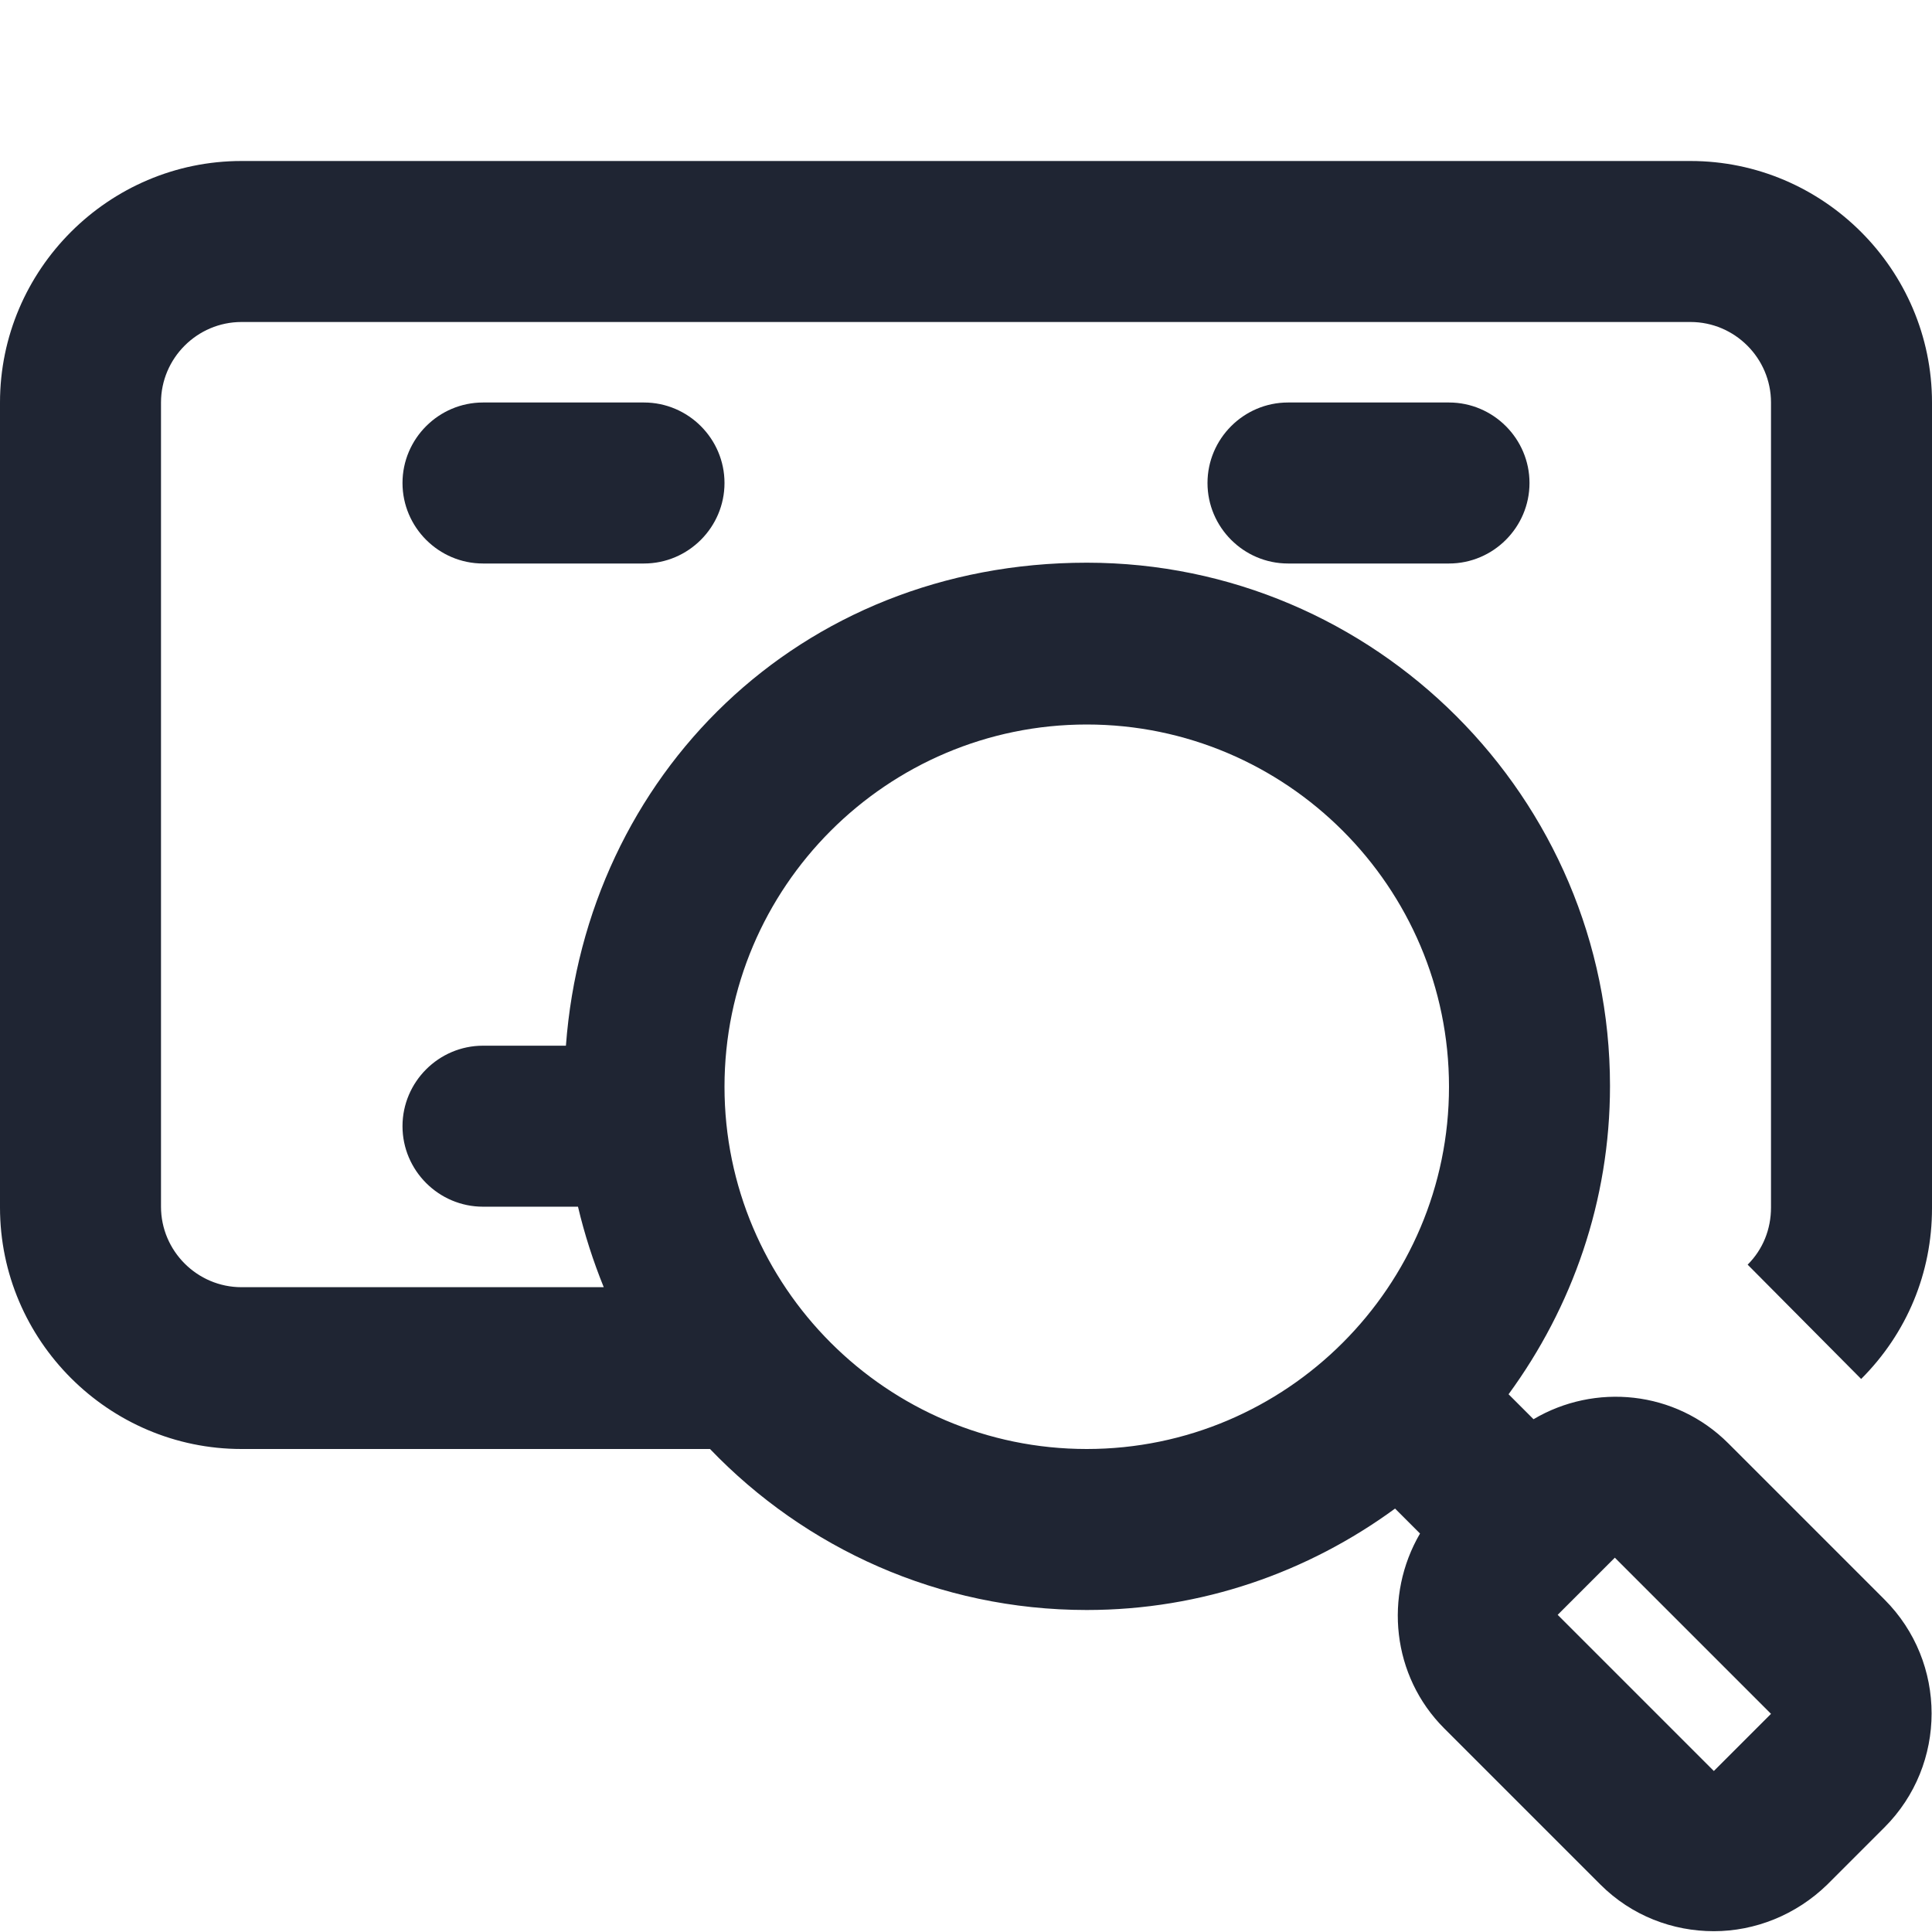 <?xml version="1.0" encoding="UTF-8"?><svg id="icon" xmlns="http://www.w3.org/2000/svg" width="24" height="24" viewBox="0 0 24 24"><defs><style>.cls-1{fill:#1f2533;}</style></defs><path class="cls-1" d="M21.71,15.71l1.41,1.42c.57-.57.88-1.32.88-2.12V5c0-1.65-1.35-3-3-3H3c-1.65,0-3,1.35-3,3v10c0,1.65,1.35,3,3,3h5.82c1.18,1.23,2.84,2,4.68,2,1.43,0,2.75-.47,3.83-1.26l.31.31c-.45.77-.35,1.77.3,2.42l1.94,1.94c.39.39.9.58,1.41.58s1.02-.2,1.41-.58l.71-.71c.78-.78.78-2.05,0-2.83l-1.94-1.94c-.66-.66-1.66-.75-2.42-.3l-.31-.31c.79-1.08,1.26-2.4,1.26-3.83,0-3.58-2.92-6.5-6.5-6.5s-6.22,2.65-6.47,6h-1.03c-.55,0-1,.45-1,1s.45,1,1,1h1.18c.08.34.19.68.32,1H3c-.55,0-1-.45-1-1V5c0-.55.45-1,1-1h18c.55,0,1,.45,1,1v10c0,.27-.1.52-.29.71ZM22,21.29l-.71.71-1.94-1.94.71-.71,1.94,1.94ZM13.5,9c2.48,0,4.5,2.02,4.5,4.5s-2.02,4.5-4.5,4.5-4.5-2.02-4.5-4.5,2.02-4.5,4.5-4.5ZM8,5c.55,0,1,.45,1,1s-.45,1-1,1h-2c-.55,0-1-.45-1-1s.45-1,1-1h2ZM18,5c.55,0,1,.45,1,1s-.45,1-1,1h-2c-.55,0-1-.45-1-1s.45-1,1-1h2Z"/></svg>